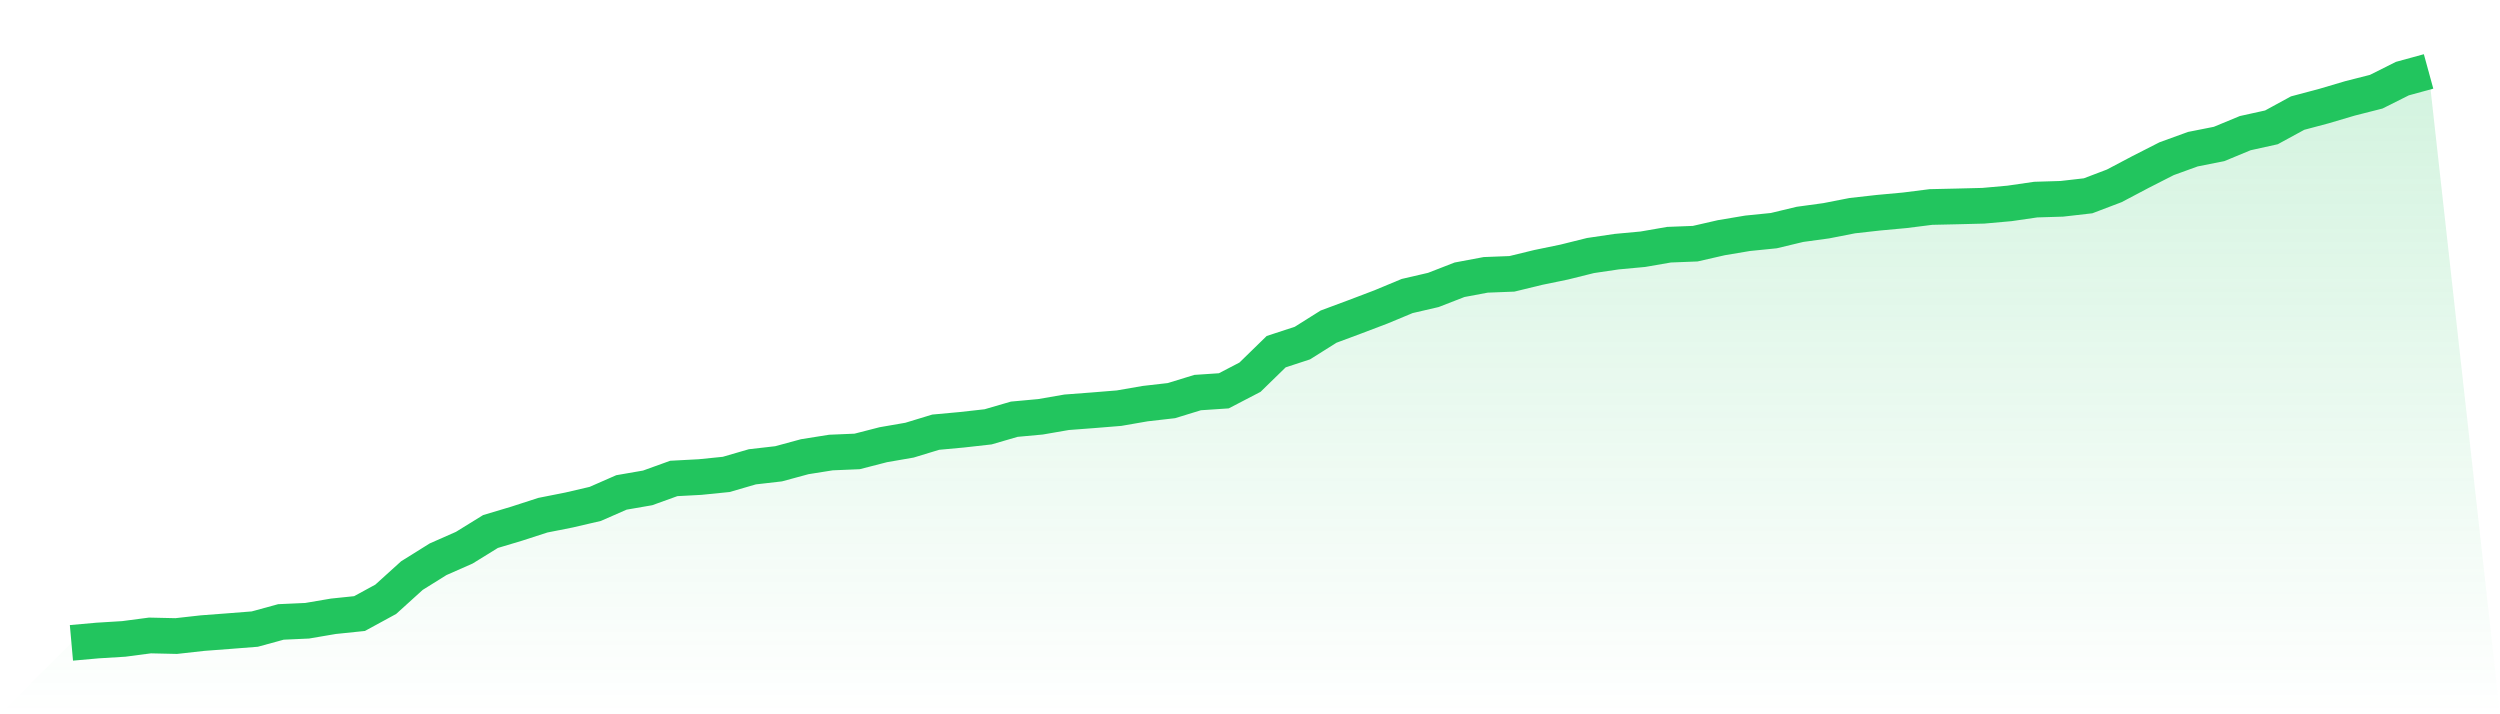 <svg viewBox="0 0 140 40" xmlns="http://www.w3.org/2000/svg">
<defs>
<linearGradient id="gradient" x1="0" x2="0" y1="0" y2="1">
<stop offset="0%" stop-color="#22c55e" stop-opacity="0.2"/>
<stop offset="100%" stop-color="#22c55e" stop-opacity="0"/>
</linearGradient>
</defs>
<path d="M4,36 L4,36 L5.467,35.869 L6.933,35.779 L8.4,35.586 L9.867,35.619 L11.333,35.455 L12.8,35.344 L14.267,35.229 L15.733,34.828 L17.2,34.762 L18.667,34.512 L20.133,34.36 L21.6,33.561 L23.067,32.233 L24.533,31.318 L26,30.671 L27.467,29.765 L28.933,29.326 L30.4,28.851 L31.867,28.56 L33.333,28.219 L34.8,27.576 L36.267,27.322 L37.733,26.793 L39.2,26.715 L40.667,26.567 L42.133,26.141 L43.6,25.973 L45.067,25.575 L46.533,25.342 L48,25.28 L49.467,24.903 L50.933,24.649 L52.4,24.202 L53.867,24.067 L55.333,23.903 L56.8,23.476 L58.267,23.341 L59.733,23.087 L61.2,22.976 L62.667,22.857 L64.133,22.603 L65.6,22.435 L67.067,21.984 L68.533,21.886 L70,21.123 L71.467,19.693 L72.933,19.213 L74.4,18.291 L75.867,17.745 L77.333,17.188 L78.8,16.577 L80.267,16.237 L81.733,15.667 L83.2,15.392 L84.667,15.335 L86.133,14.978 L87.6,14.675 L89.067,14.31 L90.533,14.093 L92,13.957 L93.467,13.703 L94.933,13.646 L96.4,13.31 L97.867,13.064 L99.333,12.916 L100.8,12.564 L102.267,12.363 L103.733,12.076 L105.2,11.912 L106.667,11.777 L108.133,11.592 L109.6,11.559 L111.067,11.522 L112.533,11.391 L114,11.178 L115.467,11.133 L116.933,10.965 L118.4,10.407 L119.867,9.633 L121.333,8.886 L122.8,8.354 L124.267,8.063 L125.733,7.456 L127.2,7.132 L128.667,6.333 L130.133,5.943 L131.6,5.509 L133.067,5.136 L134.533,4.402 L136,4 L140,40 L0,40 z" fill="url(#gradient)"/>
<path d="M4,36 L4,36 L5.467,35.869 L6.933,35.779 L8.4,35.586 L9.867,35.619 L11.333,35.455 L12.8,35.344 L14.267,35.229 L15.733,34.828 L17.2,34.762 L18.667,34.512 L20.133,34.36 L21.6,33.561 L23.067,32.233 L24.533,31.318 L26,30.671 L27.467,29.765 L28.933,29.326 L30.4,28.851 L31.867,28.56 L33.333,28.219 L34.8,27.576 L36.267,27.322 L37.733,26.793 L39.2,26.715 L40.667,26.567 L42.133,26.141 L43.6,25.973 L45.067,25.575 L46.533,25.342 L48,25.28 L49.467,24.903 L50.933,24.649 L52.4,24.202 L53.867,24.067 L55.333,23.903 L56.8,23.476 L58.267,23.341 L59.733,23.087 L61.2,22.976 L62.667,22.857 L64.133,22.603 L65.6,22.435 L67.067,21.984 L68.533,21.886 L70,21.123 L71.467,19.693 L72.933,19.213 L74.4,18.291 L75.867,17.745 L77.333,17.188 L78.8,16.577 L80.267,16.237 L81.733,15.667 L83.2,15.392 L84.667,15.335 L86.133,14.978 L87.6,14.675 L89.067,14.31 L90.533,14.093 L92,13.957 L93.467,13.703 L94.933,13.646 L96.4,13.31 L97.867,13.064 L99.333,12.916 L100.8,12.564 L102.267,12.363 L103.733,12.076 L105.2,11.912 L106.667,11.777 L108.133,11.592 L109.6,11.559 L111.067,11.522 L112.533,11.391 L114,11.178 L115.467,11.133 L116.933,10.965 L118.4,10.407 L119.867,9.633 L121.333,8.886 L122.8,8.354 L124.267,8.063 L125.733,7.456 L127.2,7.132 L128.667,6.333 L130.133,5.943 L131.6,5.509 L133.067,5.136 L134.533,4.402 L136,4" fill="none" stroke="#22c55e" stroke-width="2"/>
</svg>